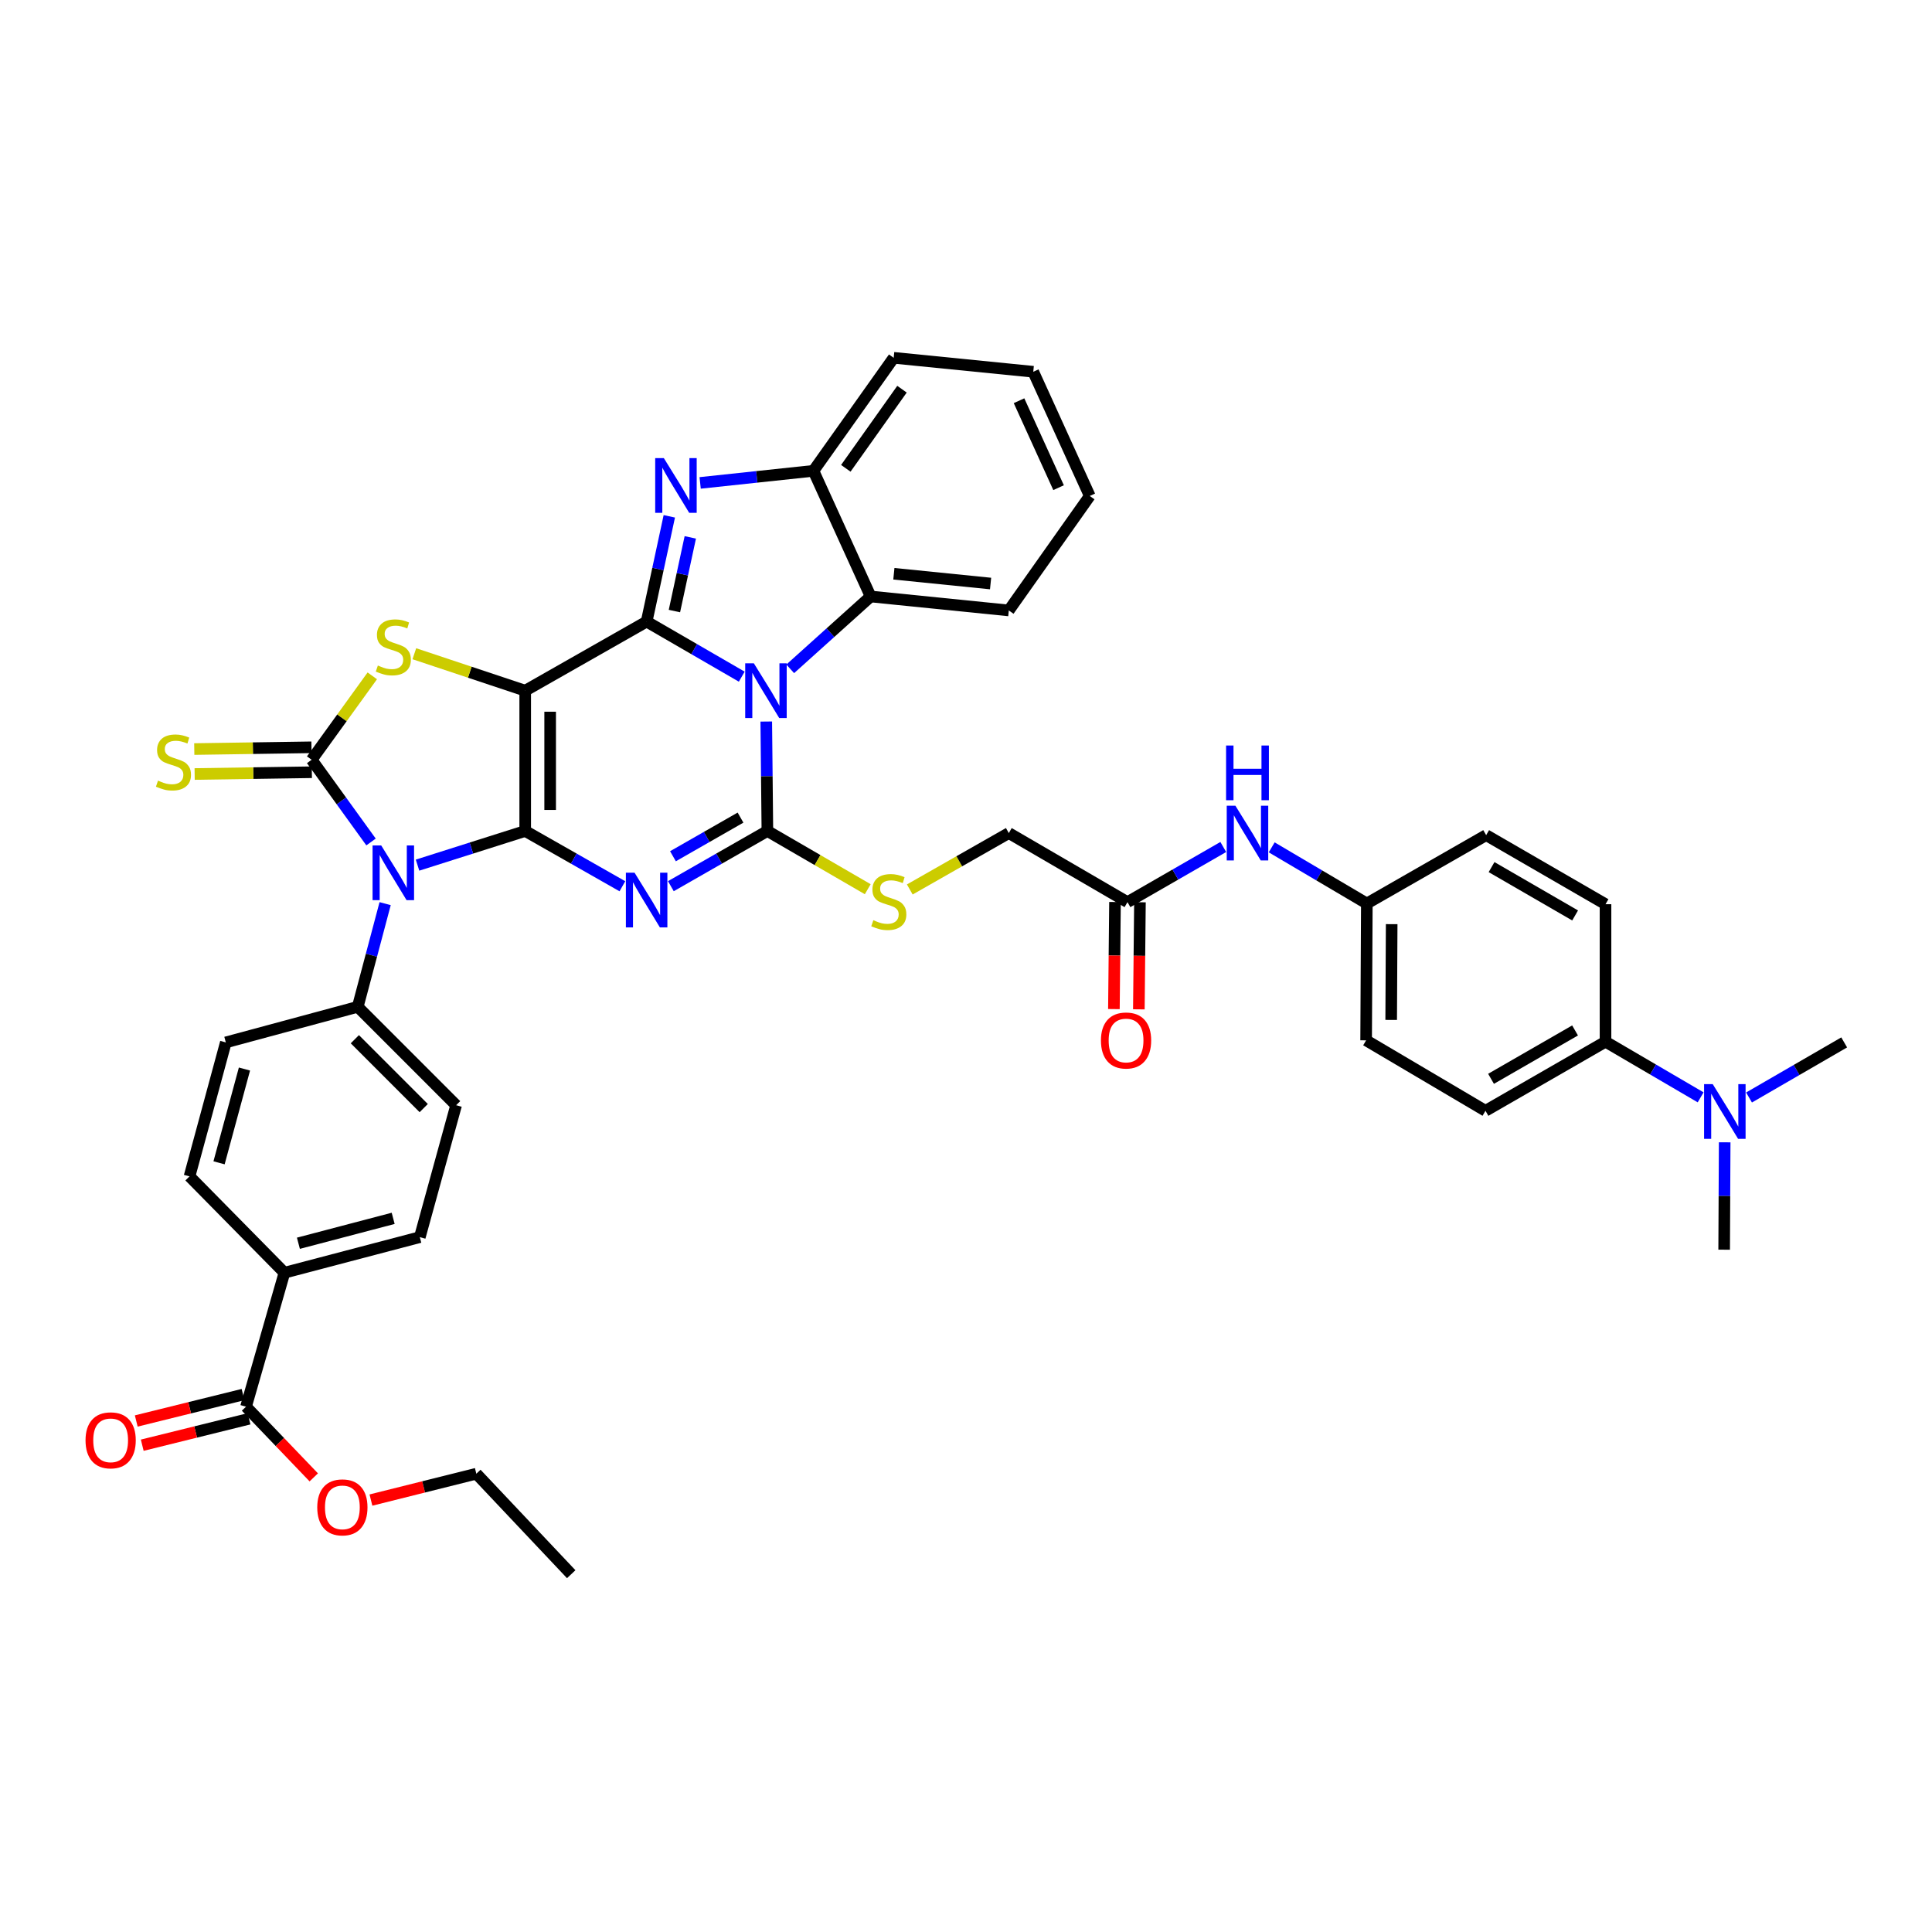 <?xml version='1.0' encoding='iso-8859-1'?>
<svg version='1.1' baseProfile='full'
              xmlns='http://www.w3.org/2000/svg'
                      xmlns:rdkit='http://www.rdkit.org/xml'
                      xmlns:xlink='http://www.w3.org/1999/xlink'
                  xml:space='preserve'
width='1000px' height='1000px' viewBox='0 0 1000 1000'>
<!-- END OF HEADER -->
<rect style='opacity:1.0;fill:#FFFFFF;stroke:none' width='1000' height='1000' x='0' y='0'> </rect>
<path class='bond-0' d='M 271.847,430.112 L 271.847,357.492' style='fill:none;fill-rule:evenodd;stroke:#000000;stroke-width:6px;stroke-linecap:butt;stroke-linejoin:miter;stroke-opacity:1' />
<path class='bond-0' d='M 284.76,419.219 L 284.76,368.385' style='fill:none;fill-rule:evenodd;stroke:#000000;stroke-width:6px;stroke-linecap:butt;stroke-linejoin:miter;stroke-opacity:1' />
<path class='bond-3' d='M 271.847,430.112 L 296.999,444.418' style='fill:none;fill-rule:evenodd;stroke:#000000;stroke-width:6px;stroke-linecap:butt;stroke-linejoin:miter;stroke-opacity:1' />
<path class='bond-3' d='M 296.999,444.418 L 322.15,458.723' style='fill:none;fill-rule:evenodd;stroke:#0000FF;stroke-width:6px;stroke-linecap:butt;stroke-linejoin:miter;stroke-opacity:1' />
<path class='bond-5' d='M 271.847,430.112 L 243.979,438.954' style='fill:none;fill-rule:evenodd;stroke:#000000;stroke-width:6px;stroke-linecap:butt;stroke-linejoin:miter;stroke-opacity:1' />
<path class='bond-5' d='M 243.979,438.954 L 216.112,447.795' style='fill:none;fill-rule:evenodd;stroke:#0000FF;stroke-width:6px;stroke-linecap:butt;stroke-linejoin:miter;stroke-opacity:1' />
<path class='bond-1' d='M 271.847,357.492 L 334.697,321.737' style='fill:none;fill-rule:evenodd;stroke:#000000;stroke-width:6px;stroke-linecap:butt;stroke-linejoin:miter;stroke-opacity:1' />
<path class='bond-7' d='M 271.847,357.492 L 243.154,347.933' style='fill:none;fill-rule:evenodd;stroke:#000000;stroke-width:6px;stroke-linecap:butt;stroke-linejoin:miter;stroke-opacity:1' />
<path class='bond-7' d='M 243.154,347.933 L 214.46,338.375' style='fill:none;fill-rule:evenodd;stroke:#CCCC00;stroke-width:6px;stroke-linecap:butt;stroke-linejoin:miter;stroke-opacity:1' />
<path class='bond-8' d='M 334.697,321.737 L 340.565,294.495' style='fill:none;fill-rule:evenodd;stroke:#000000;stroke-width:6px;stroke-linecap:butt;stroke-linejoin:miter;stroke-opacity:1' />
<path class='bond-8' d='M 340.565,294.495 L 346.432,267.252' style='fill:none;fill-rule:evenodd;stroke:#0000FF;stroke-width:6px;stroke-linecap:butt;stroke-linejoin:miter;stroke-opacity:1' />
<path class='bond-8' d='M 349.081,316.283 L 353.188,297.213' style='fill:none;fill-rule:evenodd;stroke:#000000;stroke-width:6px;stroke-linecap:butt;stroke-linejoin:miter;stroke-opacity:1' />
<path class='bond-8' d='M 353.188,297.213 L 357.295,278.143' style='fill:none;fill-rule:evenodd;stroke:#0000FF;stroke-width:6px;stroke-linecap:butt;stroke-linejoin:miter;stroke-opacity:1' />
<path class='bond-42' d='M 334.697,321.737 L 359.315,335.989' style='fill:none;fill-rule:evenodd;stroke:#000000;stroke-width:6px;stroke-linecap:butt;stroke-linejoin:miter;stroke-opacity:1' />
<path class='bond-42' d='M 359.315,335.989 L 383.933,350.241' style='fill:none;fill-rule:evenodd;stroke:#0000FF;stroke-width:6px;stroke-linecap:butt;stroke-linejoin:miter;stroke-opacity:1' />
<path class='bond-2' d='M 396.619,373.467 L 396.908,401.79' style='fill:none;fill-rule:evenodd;stroke:#0000FF;stroke-width:6px;stroke-linecap:butt;stroke-linejoin:miter;stroke-opacity:1' />
<path class='bond-2' d='M 396.908,401.79 L 397.196,430.112' style='fill:none;fill-rule:evenodd;stroke:#000000;stroke-width:6px;stroke-linecap:butt;stroke-linejoin:miter;stroke-opacity:1' />
<path class='bond-9' d='M 409.019,346.189 L 429.83,327.463' style='fill:none;fill-rule:evenodd;stroke:#0000FF;stroke-width:6px;stroke-linecap:butt;stroke-linejoin:miter;stroke-opacity:1' />
<path class='bond-9' d='M 429.83,327.463 L 450.641,308.738' style='fill:none;fill-rule:evenodd;stroke:#000000;stroke-width:6px;stroke-linecap:butt;stroke-linejoin:miter;stroke-opacity:1' />
<path class='bond-4' d='M 347.237,458.687 L 372.217,444.4' style='fill:none;fill-rule:evenodd;stroke:#0000FF;stroke-width:6px;stroke-linecap:butt;stroke-linejoin:miter;stroke-opacity:1' />
<path class='bond-4' d='M 372.217,444.4 L 397.196,430.112' style='fill:none;fill-rule:evenodd;stroke:#000000;stroke-width:6px;stroke-linecap:butt;stroke-linejoin:miter;stroke-opacity:1' />
<path class='bond-4' d='M 348.32,443.192 L 365.805,433.191' style='fill:none;fill-rule:evenodd;stroke:#0000FF;stroke-width:6px;stroke-linecap:butt;stroke-linejoin:miter;stroke-opacity:1' />
<path class='bond-4' d='M 365.805,433.191 L 383.291,423.19' style='fill:none;fill-rule:evenodd;stroke:#000000;stroke-width:6px;stroke-linecap:butt;stroke-linejoin:miter;stroke-opacity:1' />
<path class='bond-11' d='M 397.196,430.112 L 423.169,445.183' style='fill:none;fill-rule:evenodd;stroke:#000000;stroke-width:6px;stroke-linecap:butt;stroke-linejoin:miter;stroke-opacity:1' />
<path class='bond-11' d='M 423.169,445.183 L 449.142,460.254' style='fill:none;fill-rule:evenodd;stroke:#CCCC00;stroke-width:6px;stroke-linecap:butt;stroke-linejoin:miter;stroke-opacity:1' />
<path class='bond-6' d='M 192.049,435.806 L 176.681,414.529' style='fill:none;fill-rule:evenodd;stroke:#0000FF;stroke-width:6px;stroke-linecap:butt;stroke-linejoin:miter;stroke-opacity:1' />
<path class='bond-6' d='M 176.681,414.529 L 161.313,393.253' style='fill:none;fill-rule:evenodd;stroke:#000000;stroke-width:6px;stroke-linecap:butt;stroke-linejoin:miter;stroke-opacity:1' />
<path class='bond-12' d='M 199.345,467.724 L 192.256,494.426' style='fill:none;fill-rule:evenodd;stroke:#0000FF;stroke-width:6px;stroke-linecap:butt;stroke-linejoin:miter;stroke-opacity:1' />
<path class='bond-12' d='M 192.256,494.426 L 185.166,521.127' style='fill:none;fill-rule:evenodd;stroke:#000000;stroke-width:6px;stroke-linecap:butt;stroke-linejoin:miter;stroke-opacity:1' />
<path class='bond-13' d='M 161.216,386.798 L 130.885,387.254' style='fill:none;fill-rule:evenodd;stroke:#000000;stroke-width:6px;stroke-linecap:butt;stroke-linejoin:miter;stroke-opacity:1' />
<path class='bond-13' d='M 130.885,387.254 L 100.554,387.71' style='fill:none;fill-rule:evenodd;stroke:#CCCC00;stroke-width:6px;stroke-linecap:butt;stroke-linejoin:miter;stroke-opacity:1' />
<path class='bond-13' d='M 161.41,399.709 L 131.079,400.165' style='fill:none;fill-rule:evenodd;stroke:#000000;stroke-width:6px;stroke-linecap:butt;stroke-linejoin:miter;stroke-opacity:1' />
<path class='bond-13' d='M 131.079,400.165 L 100.748,400.622' style='fill:none;fill-rule:evenodd;stroke:#CCCC00;stroke-width:6px;stroke-linecap:butt;stroke-linejoin:miter;stroke-opacity:1' />
<path class='bond-41' d='M 161.313,393.253 L 177.005,371.534' style='fill:none;fill-rule:evenodd;stroke:#000000;stroke-width:6px;stroke-linecap:butt;stroke-linejoin:miter;stroke-opacity:1' />
<path class='bond-41' d='M 177.005,371.534 L 192.697,349.816' style='fill:none;fill-rule:evenodd;stroke:#CCCC00;stroke-width:6px;stroke-linecap:butt;stroke-linejoin:miter;stroke-opacity:1' />
<path class='bond-10' d='M 362.399,249.954 L 391.717,246.827' style='fill:none;fill-rule:evenodd;stroke:#0000FF;stroke-width:6px;stroke-linecap:butt;stroke-linejoin:miter;stroke-opacity:1' />
<path class='bond-10' d='M 391.717,246.827 L 421.034,243.7' style='fill:none;fill-rule:evenodd;stroke:#000000;stroke-width:6px;stroke-linecap:butt;stroke-linejoin:miter;stroke-opacity:1' />
<path class='bond-33' d='M 450.641,308.738 L 522.157,315.962' style='fill:none;fill-rule:evenodd;stroke:#000000;stroke-width:6px;stroke-linecap:butt;stroke-linejoin:miter;stroke-opacity:1' />
<path class='bond-33' d='M 462.666,296.974 L 512.727,302.031' style='fill:none;fill-rule:evenodd;stroke:#000000;stroke-width:6px;stroke-linecap:butt;stroke-linejoin:miter;stroke-opacity:1' />
<path class='bond-44' d='M 450.641,308.738 L 421.034,243.7' style='fill:none;fill-rule:evenodd;stroke:#000000;stroke-width:6px;stroke-linecap:butt;stroke-linejoin:miter;stroke-opacity:1' />
<path class='bond-34' d='M 421.034,243.7 L 462.571,185.198' style='fill:none;fill-rule:evenodd;stroke:#000000;stroke-width:6px;stroke-linecap:butt;stroke-linejoin:miter;stroke-opacity:1' />
<path class='bond-34' d='M 437.794,242.4 L 466.869,201.449' style='fill:none;fill-rule:evenodd;stroke:#000000;stroke-width:6px;stroke-linecap:butt;stroke-linejoin:miter;stroke-opacity:1' />
<path class='bond-26' d='M 470.906,460.386 L 496.531,445.787' style='fill:none;fill-rule:evenodd;stroke:#CCCC00;stroke-width:6px;stroke-linecap:butt;stroke-linejoin:miter;stroke-opacity:1' />
<path class='bond-26' d='M 496.531,445.787 L 522.157,431.189' style='fill:none;fill-rule:evenodd;stroke:#000000;stroke-width:6px;stroke-linecap:butt;stroke-linejoin:miter;stroke-opacity:1' />
<path class='bond-22' d='M 185.166,521.127 L 116.885,539.549' style='fill:none;fill-rule:evenodd;stroke:#000000;stroke-width:6px;stroke-linecap:butt;stroke-linejoin:miter;stroke-opacity:1' />
<path class='bond-23' d='M 185.166,521.127 L 236.086,572.061' style='fill:none;fill-rule:evenodd;stroke:#000000;stroke-width:6px;stroke-linecap:butt;stroke-linejoin:miter;stroke-opacity:1' />
<path class='bond-23' d='M 183.672,537.897 L 219.316,573.551' style='fill:none;fill-rule:evenodd;stroke:#000000;stroke-width:6px;stroke-linecap:butt;stroke-linejoin:miter;stroke-opacity:1' />
<path class='bond-14' d='M 127.345,728.099 L 147.223,658.757' style='fill:none;fill-rule:evenodd;stroke:#000000;stroke-width:6px;stroke-linecap:butt;stroke-linejoin:miter;stroke-opacity:1' />
<path class='bond-20' d='M 125.795,721.832 L 98.16,728.667' style='fill:none;fill-rule:evenodd;stroke:#000000;stroke-width:6px;stroke-linecap:butt;stroke-linejoin:miter;stroke-opacity:1' />
<path class='bond-20' d='M 98.16,728.667 L 70.525,735.502' style='fill:none;fill-rule:evenodd;stroke:#FF0000;stroke-width:6px;stroke-linecap:butt;stroke-linejoin:miter;stroke-opacity:1' />
<path class='bond-20' d='M 128.895,734.367 L 101.26,741.202' style='fill:none;fill-rule:evenodd;stroke:#000000;stroke-width:6px;stroke-linecap:butt;stroke-linejoin:miter;stroke-opacity:1' />
<path class='bond-20' d='M 101.26,741.202 L 73.626,748.037' style='fill:none;fill-rule:evenodd;stroke:#FF0000;stroke-width:6px;stroke-linecap:butt;stroke-linejoin:miter;stroke-opacity:1' />
<path class='bond-30' d='M 127.345,728.099 L 144.877,746.393' style='fill:none;fill-rule:evenodd;stroke:#000000;stroke-width:6px;stroke-linecap:butt;stroke-linejoin:miter;stroke-opacity:1' />
<path class='bond-30' d='M 144.877,746.393 L 162.408,764.686' style='fill:none;fill-rule:evenodd;stroke:#FF0000;stroke-width:6px;stroke-linecap:butt;stroke-linejoin:miter;stroke-opacity:1' />
<path class='bond-15' d='M 583.579,466.943 L 522.157,431.189' style='fill:none;fill-rule:evenodd;stroke:#000000;stroke-width:6px;stroke-linecap:butt;stroke-linejoin:miter;stroke-opacity:1' />
<path class='bond-17' d='M 583.579,466.943 L 608.372,452.672' style='fill:none;fill-rule:evenodd;stroke:#000000;stroke-width:6px;stroke-linecap:butt;stroke-linejoin:miter;stroke-opacity:1' />
<path class='bond-17' d='M 608.372,452.672 L 633.166,438.402' style='fill:none;fill-rule:evenodd;stroke:#0000FF;stroke-width:6px;stroke-linecap:butt;stroke-linejoin:miter;stroke-opacity:1' />
<path class='bond-21' d='M 577.123,466.877 L 576.84,494.588' style='fill:none;fill-rule:evenodd;stroke:#000000;stroke-width:6px;stroke-linecap:butt;stroke-linejoin:miter;stroke-opacity:1' />
<path class='bond-21' d='M 576.84,494.588 L 576.556,522.299' style='fill:none;fill-rule:evenodd;stroke:#FF0000;stroke-width:6px;stroke-linecap:butt;stroke-linejoin:miter;stroke-opacity:1' />
<path class='bond-21' d='M 590.035,467.009 L 589.752,494.72' style='fill:none;fill-rule:evenodd;stroke:#000000;stroke-width:6px;stroke-linecap:butt;stroke-linejoin:miter;stroke-opacity:1' />
<path class='bond-21' d='M 589.752,494.72 L 589.468,522.431' style='fill:none;fill-rule:evenodd;stroke:#FF0000;stroke-width:6px;stroke-linecap:butt;stroke-linejoin:miter;stroke-opacity:1' />
<path class='bond-16' d='M 147.223,658.757 L 217.298,640.342' style='fill:none;fill-rule:evenodd;stroke:#000000;stroke-width:6px;stroke-linecap:butt;stroke-linejoin:miter;stroke-opacity:1' />
<path class='bond-16' d='M 154.453,643.506 L 203.504,630.615' style='fill:none;fill-rule:evenodd;stroke:#000000;stroke-width:6px;stroke-linecap:butt;stroke-linejoin:miter;stroke-opacity:1' />
<path class='bond-43' d='M 147.223,658.757 L 98.097,608.892' style='fill:none;fill-rule:evenodd;stroke:#000000;stroke-width:6px;stroke-linecap:butt;stroke-linejoin:miter;stroke-opacity:1' />
<path class='bond-29' d='M 658.231,438.587 L 682.851,453.12' style='fill:none;fill-rule:evenodd;stroke:#0000FF;stroke-width:6px;stroke-linecap:butt;stroke-linejoin:miter;stroke-opacity:1' />
<path class='bond-29' d='M 682.851,453.12 L 707.471,467.653' style='fill:none;fill-rule:evenodd;stroke:#000000;stroke-width:6px;stroke-linecap:butt;stroke-linejoin:miter;stroke-opacity:1' />
<path class='bond-18' d='M 831.012,539.183 L 768.879,574.952' style='fill:none;fill-rule:evenodd;stroke:#000000;stroke-width:6px;stroke-linecap:butt;stroke-linejoin:miter;stroke-opacity:1' />
<path class='bond-18' d='M 815.25,533.358 L 771.757,558.396' style='fill:none;fill-rule:evenodd;stroke:#000000;stroke-width:6px;stroke-linecap:butt;stroke-linejoin:miter;stroke-opacity:1' />
<path class='bond-19' d='M 831.012,539.183 L 855.627,553.583' style='fill:none;fill-rule:evenodd;stroke:#000000;stroke-width:6px;stroke-linecap:butt;stroke-linejoin:miter;stroke-opacity:1' />
<path class='bond-19' d='M 855.627,553.583 L 880.243,567.982' style='fill:none;fill-rule:evenodd;stroke:#0000FF;stroke-width:6px;stroke-linecap:butt;stroke-linejoin:miter;stroke-opacity:1' />
<path class='bond-46' d='M 831.012,539.183 L 831.012,468.019' style='fill:none;fill-rule:evenodd;stroke:#000000;stroke-width:6px;stroke-linecap:butt;stroke-linejoin:miter;stroke-opacity:1' />
<path class='bond-35' d='M 892.693,591.259 L 892.557,619.05' style='fill:none;fill-rule:evenodd;stroke:#0000FF;stroke-width:6px;stroke-linecap:butt;stroke-linejoin:miter;stroke-opacity:1' />
<path class='bond-35' d='M 892.557,619.05 L 892.42,646.841' style='fill:none;fill-rule:evenodd;stroke:#000000;stroke-width:6px;stroke-linecap:butt;stroke-linejoin:miter;stroke-opacity:1' />
<path class='bond-36' d='M 905.296,568.06 L 929.921,553.805' style='fill:none;fill-rule:evenodd;stroke:#0000FF;stroke-width:6px;stroke-linecap:butt;stroke-linejoin:miter;stroke-opacity:1' />
<path class='bond-36' d='M 929.921,553.805 L 954.545,539.549' style='fill:none;fill-rule:evenodd;stroke:#000000;stroke-width:6px;stroke-linecap:butt;stroke-linejoin:miter;stroke-opacity:1' />
<path class='bond-25' d='M 116.885,539.549 L 98.097,608.892' style='fill:none;fill-rule:evenodd;stroke:#000000;stroke-width:6px;stroke-linecap:butt;stroke-linejoin:miter;stroke-opacity:1' />
<path class='bond-25' d='M 126.531,553.328 L 113.379,601.867' style='fill:none;fill-rule:evenodd;stroke:#000000;stroke-width:6px;stroke-linecap:butt;stroke-linejoin:miter;stroke-opacity:1' />
<path class='bond-24' d='M 236.086,572.061 L 217.298,640.342' style='fill:none;fill-rule:evenodd;stroke:#000000;stroke-width:6px;stroke-linecap:butt;stroke-linejoin:miter;stroke-opacity:1' />
<path class='bond-27' d='M 831.012,468.019 L 769.231,432.272' style='fill:none;fill-rule:evenodd;stroke:#000000;stroke-width:6px;stroke-linecap:butt;stroke-linejoin:miter;stroke-opacity:1' />
<path class='bond-27' d='M 815.278,473.834 L 772.031,448.811' style='fill:none;fill-rule:evenodd;stroke:#000000;stroke-width:6px;stroke-linecap:butt;stroke-linejoin:miter;stroke-opacity:1' />
<path class='bond-28' d='M 768.879,574.952 L 707.106,538.473' style='fill:none;fill-rule:evenodd;stroke:#000000;stroke-width:6px;stroke-linecap:butt;stroke-linejoin:miter;stroke-opacity:1' />
<path class='bond-31' d='M 707.471,467.653 L 769.231,432.272' style='fill:none;fill-rule:evenodd;stroke:#000000;stroke-width:6px;stroke-linecap:butt;stroke-linejoin:miter;stroke-opacity:1' />
<path class='bond-32' d='M 707.471,467.653 L 707.106,538.473' style='fill:none;fill-rule:evenodd;stroke:#000000;stroke-width:6px;stroke-linecap:butt;stroke-linejoin:miter;stroke-opacity:1' />
<path class='bond-32' d='M 720.329,478.343 L 720.073,527.917' style='fill:none;fill-rule:evenodd;stroke:#000000;stroke-width:6px;stroke-linecap:butt;stroke-linejoin:miter;stroke-opacity:1' />
<path class='bond-37' d='M 191.997,776.432 L 219.275,769.608' style='fill:none;fill-rule:evenodd;stroke:#FF0000;stroke-width:6px;stroke-linecap:butt;stroke-linejoin:miter;stroke-opacity:1' />
<path class='bond-37' d='M 219.275,769.608 L 246.552,762.785' style='fill:none;fill-rule:evenodd;stroke:#000000;stroke-width:6px;stroke-linecap:butt;stroke-linejoin:miter;stroke-opacity:1' />
<path class='bond-38' d='M 522.157,315.962 L 564.059,256.714' style='fill:none;fill-rule:evenodd;stroke:#000000;stroke-width:6px;stroke-linecap:butt;stroke-linejoin:miter;stroke-opacity:1' />
<path class='bond-39' d='M 462.571,185.198 L 534.819,192.422' style='fill:none;fill-rule:evenodd;stroke:#000000;stroke-width:6px;stroke-linecap:butt;stroke-linejoin:miter;stroke-opacity:1' />
<path class='bond-40' d='M 246.552,762.785 L 295.664,814.802' style='fill:none;fill-rule:evenodd;stroke:#000000;stroke-width:6px;stroke-linecap:butt;stroke-linejoin:miter;stroke-opacity:1' />
<path class='bond-45' d='M 564.059,256.714 L 534.819,192.422' style='fill:none;fill-rule:evenodd;stroke:#000000;stroke-width:6px;stroke-linecap:butt;stroke-linejoin:miter;stroke-opacity:1' />
<path class='bond-45' d='M 547.919,252.416 L 527.45,207.412' style='fill:none;fill-rule:evenodd;stroke:#000000;stroke-width:6px;stroke-linecap:butt;stroke-linejoin:miter;stroke-opacity:1' />
<path  class='atom-3' d='M 390.197 343.332
L 399.477 358.332
Q 400.397 359.812, 401.877 362.492
Q 403.357 365.172, 403.437 365.332
L 403.437 343.332
L 407.197 343.332
L 407.197 371.652
L 403.317 371.652
L 393.357 355.252
Q 392.197 353.332, 390.957 351.132
Q 389.757 348.932, 389.397 348.252
L 389.397 371.652
L 385.717 371.652
L 385.717 343.332
L 390.197 343.332
' fill='#0000FF'/>
<path  class='atom-4' d='M 328.437 451.7
L 337.717 466.7
Q 338.637 468.18, 340.117 470.86
Q 341.597 473.54, 341.677 473.7
L 341.677 451.7
L 345.437 451.7
L 345.437 480.02
L 341.557 480.02
L 331.597 463.62
Q 330.437 461.7, 329.197 459.5
Q 327.997 457.3, 327.637 456.62
L 327.637 480.02
L 323.957 480.02
L 323.957 451.7
L 328.437 451.7
' fill='#0000FF'/>
<path  class='atom-6' d='M 197.321 437.61
L 206.601 452.61
Q 207.521 454.09, 209.001 456.77
Q 210.481 459.45, 210.561 459.61
L 210.561 437.61
L 214.321 437.61
L 214.321 465.93
L 210.441 465.93
L 200.481 449.53
Q 199.321 447.61, 198.081 445.41
Q 196.881 443.21, 196.521 442.53
L 196.521 465.93
L 192.841 465.93
L 192.841 437.61
L 197.321 437.61
' fill='#0000FF'/>
<path  class='atom-8' d='M 195.581 344.471
Q 195.901 344.591, 197.221 345.151
Q 198.541 345.711, 199.981 346.071
Q 201.461 346.391, 202.901 346.391
Q 205.581 346.391, 207.141 345.111
Q 208.701 343.791, 208.701 341.511
Q 208.701 339.951, 207.901 338.991
Q 207.141 338.031, 205.941 337.511
Q 204.741 336.991, 202.741 336.391
Q 200.221 335.631, 198.701 334.911
Q 197.221 334.191, 196.141 332.671
Q 195.101 331.151, 195.101 328.591
Q 195.101 325.031, 197.501 322.831
Q 199.941 320.631, 204.741 320.631
Q 208.021 320.631, 211.741 322.191
L 210.821 325.271
Q 207.421 323.871, 204.861 323.871
Q 202.101 323.871, 200.581 325.031
Q 199.061 326.151, 199.101 328.111
Q 199.101 329.631, 199.861 330.551
Q 200.661 331.471, 201.781 331.991
Q 202.941 332.511, 204.861 333.111
Q 207.421 333.911, 208.941 334.711
Q 210.461 335.511, 211.541 337.151
Q 212.661 338.751, 212.661 341.511
Q 212.661 345.431, 210.021 347.551
Q 207.421 349.631, 203.061 349.631
Q 200.541 349.631, 198.621 349.071
Q 196.741 348.551, 194.501 347.631
L 195.581 344.471
' fill='#CCCC00'/>
<path  class='atom-9' d='M 343.61 237.13
L 352.89 252.13
Q 353.81 253.61, 355.29 256.29
Q 356.77 258.97, 356.85 259.13
L 356.85 237.13
L 360.61 237.13
L 360.61 265.45
L 356.73 265.45
L 346.77 249.05
Q 345.61 247.13, 344.37 244.93
Q 343.17 242.73, 342.81 242.05
L 342.81 265.45
L 339.13 265.45
L 339.13 237.13
L 343.61 237.13
' fill='#0000FF'/>
<path  class='atom-12' d='M 452.039 476.297
Q 452.359 476.417, 453.679 476.977
Q 454.999 477.537, 456.439 477.897
Q 457.919 478.217, 459.359 478.217
Q 462.039 478.217, 463.599 476.937
Q 465.159 475.617, 465.159 473.337
Q 465.159 471.777, 464.359 470.817
Q 463.599 469.857, 462.399 469.337
Q 461.199 468.817, 459.199 468.217
Q 456.679 467.457, 455.159 466.737
Q 453.679 466.017, 452.599 464.497
Q 451.559 462.977, 451.559 460.417
Q 451.559 456.857, 453.959 454.657
Q 456.399 452.457, 461.199 452.457
Q 464.479 452.457, 468.199 454.017
L 467.279 457.097
Q 463.879 455.697, 461.319 455.697
Q 458.559 455.697, 457.039 456.857
Q 455.519 457.977, 455.559 459.937
Q 455.559 461.457, 456.319 462.377
Q 457.119 463.297, 458.239 463.817
Q 459.399 464.337, 461.319 464.937
Q 463.879 465.737, 465.399 466.537
Q 466.919 467.337, 467.999 468.977
Q 469.119 470.577, 469.119 473.337
Q 469.119 477.257, 466.479 479.377
Q 463.879 481.457, 459.519 481.457
Q 456.999 481.457, 455.079 480.897
Q 453.199 480.377, 450.959 479.457
L 452.039 476.297
' fill='#CCCC00'/>
<path  class='atom-14' d='M 81.783 404.049
Q 82.103 404.169, 83.423 404.729
Q 84.743 405.289, 86.183 405.649
Q 87.663 405.969, 89.103 405.969
Q 91.783 405.969, 93.343 404.689
Q 94.903 403.369, 94.903 401.089
Q 94.903 399.529, 94.103 398.569
Q 93.343 397.609, 92.143 397.089
Q 90.943 396.569, 88.943 395.969
Q 86.423 395.209, 84.903 394.489
Q 83.423 393.769, 82.343 392.249
Q 81.303 390.729, 81.303 388.169
Q 81.303 384.609, 83.703 382.409
Q 86.143 380.209, 90.943 380.209
Q 94.223 380.209, 97.943 381.769
L 97.023 384.849
Q 93.623 383.449, 91.063 383.449
Q 88.303 383.449, 86.783 384.609
Q 85.263 385.729, 85.303 387.689
Q 85.303 389.209, 86.063 390.129
Q 86.863 391.049, 87.983 391.569
Q 89.143 392.089, 91.063 392.689
Q 93.623 393.489, 95.143 394.289
Q 96.663 395.089, 97.743 396.729
Q 98.863 398.329, 98.863 401.089
Q 98.863 405.009, 96.223 407.129
Q 93.623 409.209, 89.263 409.209
Q 86.743 409.209, 84.823 408.649
Q 82.943 408.129, 80.703 407.209
L 81.783 404.049
' fill='#CCCC00'/>
<path  class='atom-18' d='M 639.437 417.029
L 648.717 432.029
Q 649.637 433.509, 651.117 436.189
Q 652.597 438.869, 652.677 439.029
L 652.677 417.029
L 656.437 417.029
L 656.437 445.349
L 652.557 445.349
L 642.597 428.949
Q 641.437 427.029, 640.197 424.829
Q 638.997 422.629, 638.637 421.949
L 638.637 445.349
L 634.957 445.349
L 634.957 417.029
L 639.437 417.029
' fill='#0000FF'/>
<path  class='atom-18' d='M 634.617 385.877
L 638.457 385.877
L 638.457 397.917
L 652.937 397.917
L 652.937 385.877
L 656.777 385.877
L 656.777 414.197
L 652.937 414.197
L 652.937 401.117
L 638.457 401.117
L 638.457 414.197
L 634.617 414.197
L 634.617 385.877
' fill='#0000FF'/>
<path  class='atom-20' d='M 886.512 561.151
L 895.792 576.151
Q 896.712 577.631, 898.192 580.311
Q 899.672 582.991, 899.752 583.151
L 899.752 561.151
L 903.512 561.151
L 903.512 589.471
L 899.632 589.471
L 889.672 573.071
Q 888.512 571.151, 887.272 568.951
Q 886.072 566.751, 885.712 566.071
L 885.712 589.471
L 882.032 589.471
L 882.032 561.151
L 886.512 561.151
' fill='#0000FF'/>
<path  class='atom-21' d='M 44.271 745.511
Q 44.271 738.711, 47.631 734.911
Q 50.991 731.111, 57.271 731.111
Q 63.551 731.111, 66.911 734.911
Q 70.271 738.711, 70.271 745.511
Q 70.271 752.391, 66.871 756.311
Q 63.471 760.191, 57.271 760.191
Q 51.031 760.191, 47.631 756.311
Q 44.271 752.431, 44.271 745.511
M 57.271 756.991
Q 61.591 756.991, 63.911 754.111
Q 66.271 751.191, 66.271 745.511
Q 66.271 739.951, 63.911 737.151
Q 61.591 734.311, 57.271 734.311
Q 52.951 734.311, 50.591 737.111
Q 48.271 739.911, 48.271 745.511
Q 48.271 751.231, 50.591 754.111
Q 52.951 756.991, 57.271 756.991
' fill='#FF0000'/>
<path  class='atom-22' d='M 569.847 538.553
Q 569.847 531.753, 573.207 527.953
Q 576.567 524.153, 582.847 524.153
Q 589.127 524.153, 592.487 527.953
Q 595.847 531.753, 595.847 538.553
Q 595.847 545.433, 592.447 549.353
Q 589.047 553.233, 582.847 553.233
Q 576.607 553.233, 573.207 549.353
Q 569.847 545.473, 569.847 538.553
M 582.847 550.033
Q 587.167 550.033, 589.487 547.153
Q 591.847 544.233, 591.847 538.553
Q 591.847 532.993, 589.487 530.193
Q 587.167 527.353, 582.847 527.353
Q 578.527 527.353, 576.167 530.153
Q 573.847 532.953, 573.847 538.553
Q 573.847 544.273, 576.167 547.153
Q 578.527 550.033, 582.847 550.033
' fill='#FF0000'/>
<path  class='atom-31' d='M 164.21 780.211
Q 164.21 773.411, 167.57 769.611
Q 170.93 765.811, 177.21 765.811
Q 183.49 765.811, 186.85 769.611
Q 190.21 773.411, 190.21 780.211
Q 190.21 787.091, 186.81 791.011
Q 183.41 794.891, 177.21 794.891
Q 170.97 794.891, 167.57 791.011
Q 164.21 787.131, 164.21 780.211
M 177.21 791.691
Q 181.53 791.691, 183.85 788.811
Q 186.21 785.891, 186.21 780.211
Q 186.21 774.651, 183.85 771.851
Q 181.53 769.011, 177.21 769.011
Q 172.89 769.011, 170.53 771.811
Q 168.21 774.611, 168.21 780.211
Q 168.21 785.931, 170.53 788.811
Q 172.89 791.691, 177.21 791.691
' fill='#FF0000'/>
</svg>

